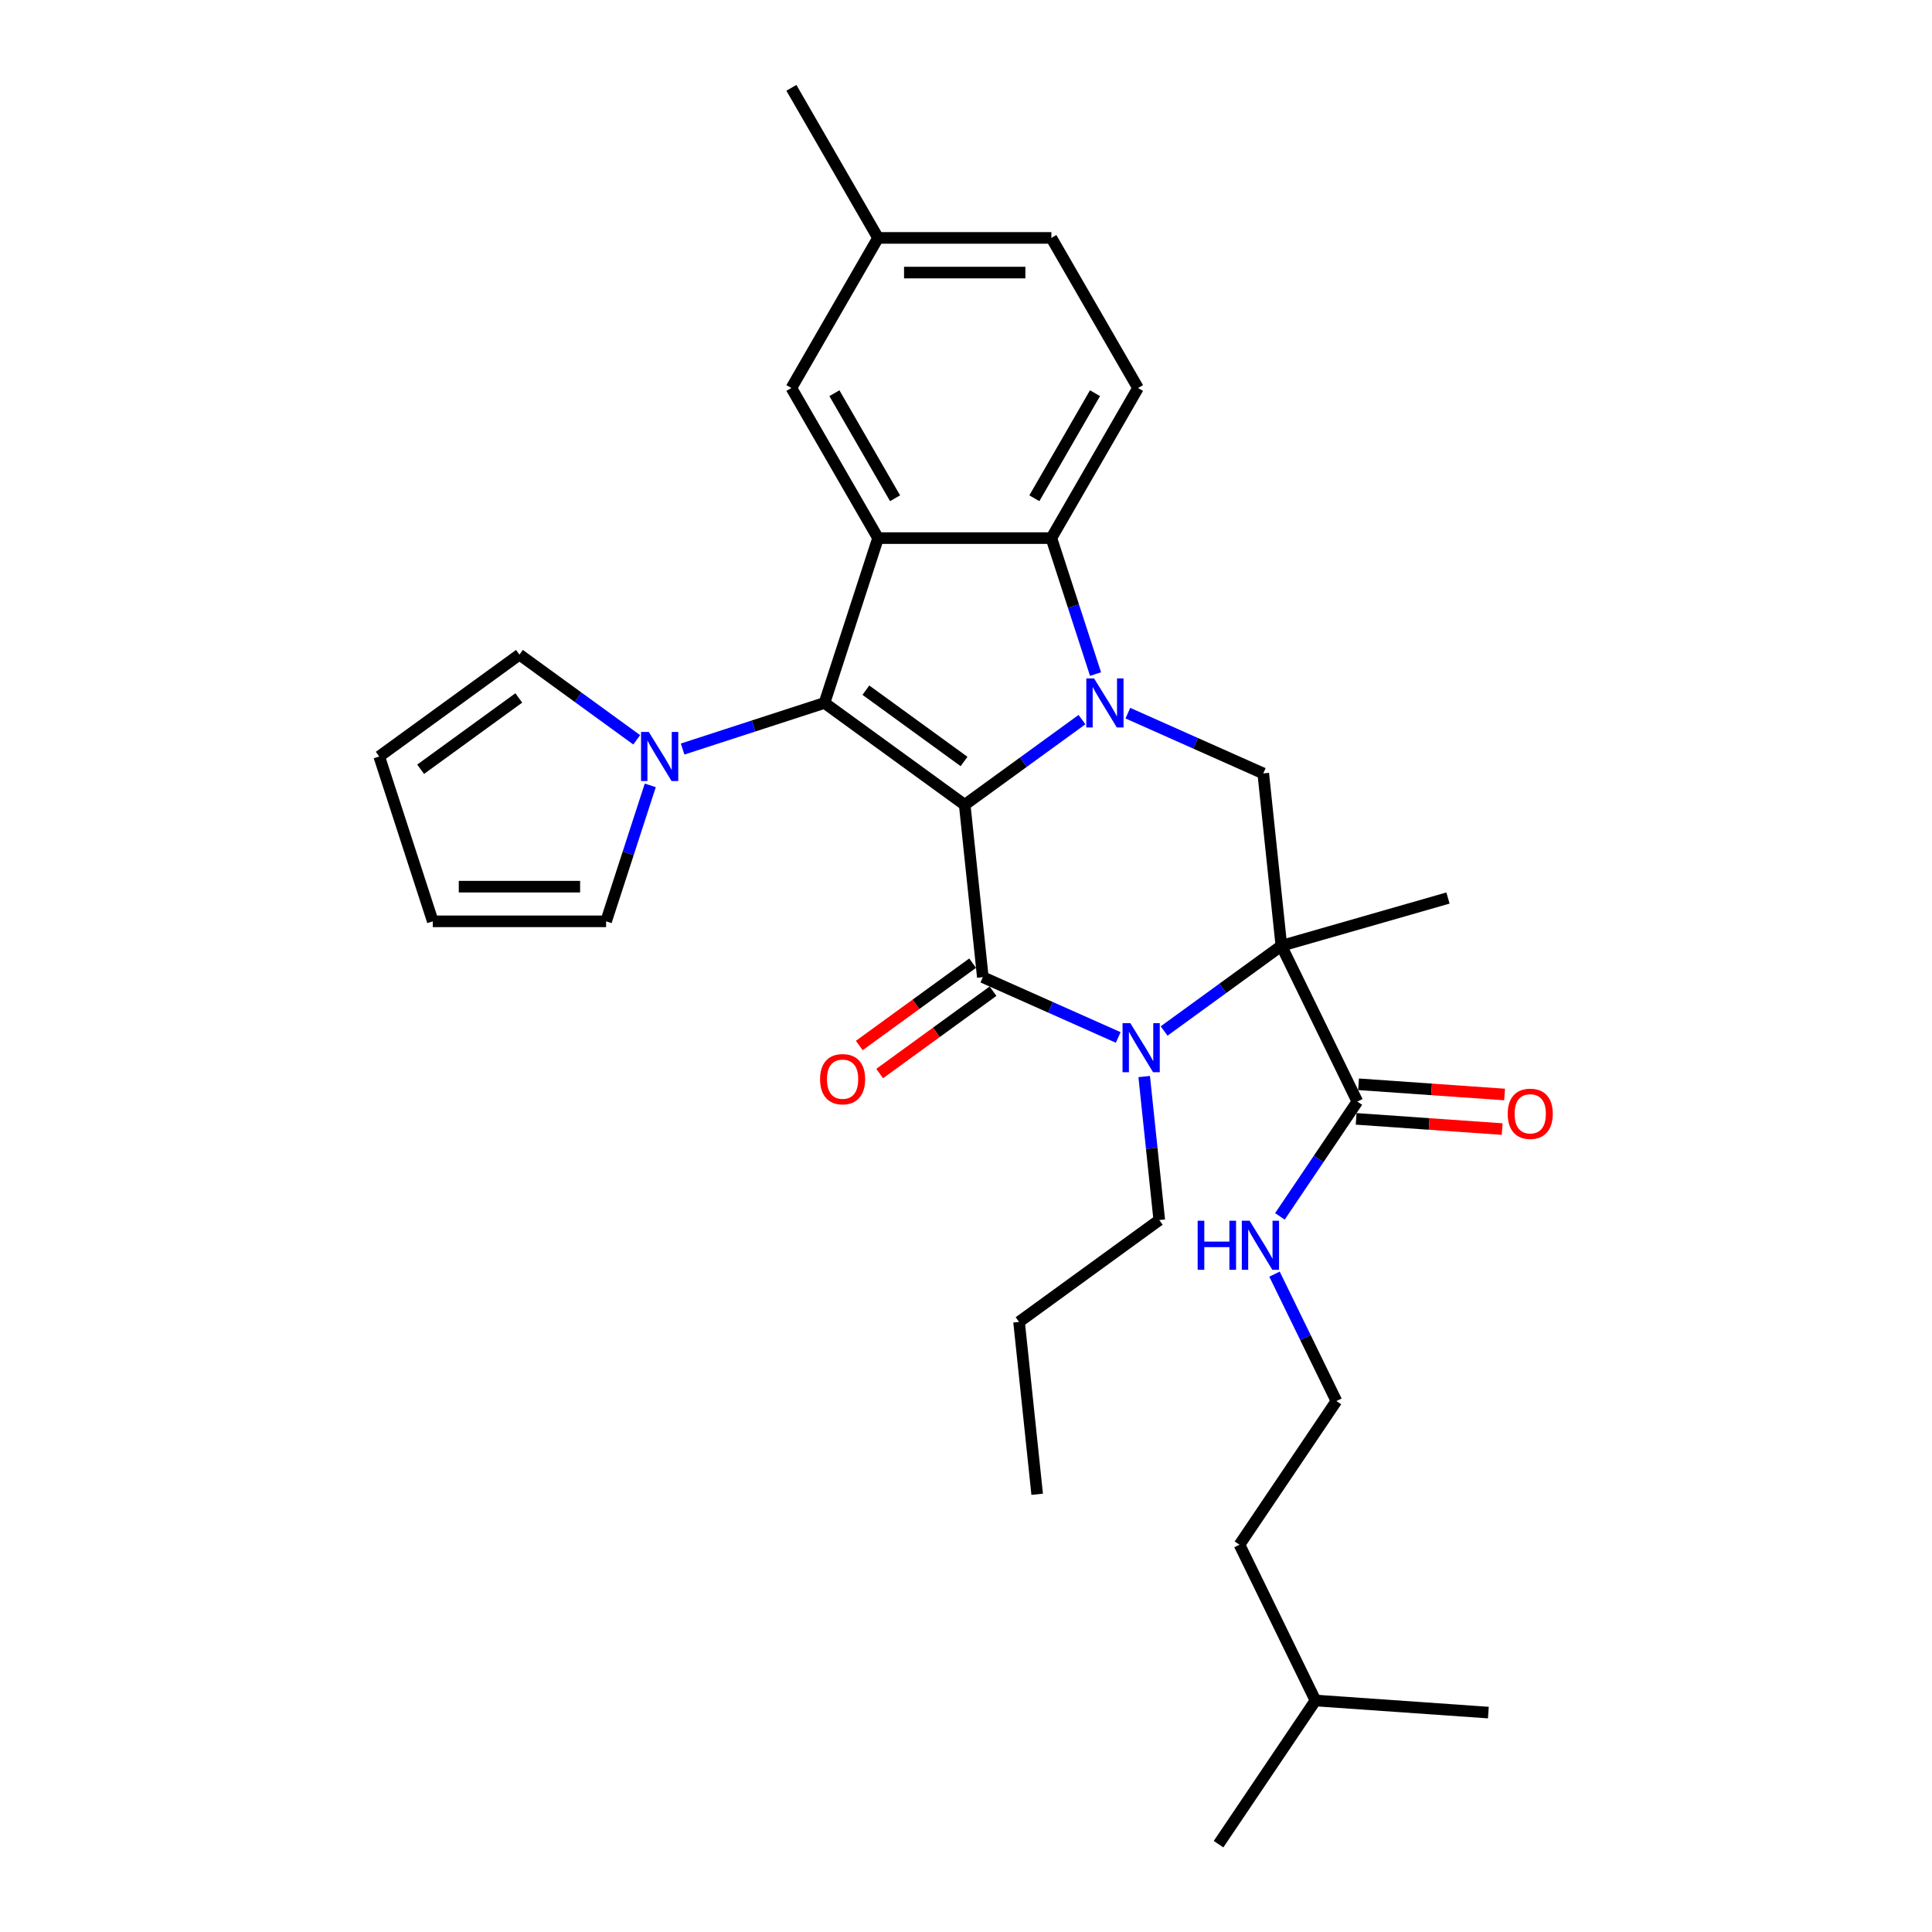 <?xml version='1.0' encoding='iso-8859-1'?>
<svg version='1.1' baseProfile='full'
              xmlns='http://www.w3.org/2000/svg'
                      xmlns:rdkit='http://www.rdkit.org/xml'
                      xmlns:xlink='http://www.w3.org/1999/xlink'
                  xml:space='preserve'
width='1000px' height='1000px' viewBox='0 0 1000 1000'>
<!-- END OF HEADER -->
<rect style='opacity:1.0;fill:#FFFFFF;stroke:none' width='1000' height='1000' x='0' y='0'> </rect>
<path class='bond-0' d='M 499.331,416.569 L 529.68,394.519' style='fill:none;fill-rule:evenodd;stroke:#000000;stroke-width:6px;stroke-linecap:butt;stroke-linejoin:miter;stroke-opacity:1' />
<path class='bond-0' d='M 529.68,394.519 L 560.029,372.47' style='fill:none;fill-rule:evenodd;stroke:#0000FF;stroke-width:6px;stroke-linecap:butt;stroke-linejoin:miter;stroke-opacity:1' />
<path class='bond-1' d='M 499.331,416.569 L 426.756,363.84' style='fill:none;fill-rule:evenodd;stroke:#000000;stroke-width:6px;stroke-linecap:butt;stroke-linejoin:miter;stroke-opacity:1' />
<path class='bond-1' d='M 498.99,394.145 L 448.188,357.235' style='fill:none;fill-rule:evenodd;stroke:#000000;stroke-width:6px;stroke-linecap:butt;stroke-linejoin:miter;stroke-opacity:1' />
<path class='bond-2' d='M 499.331,416.569 L 508.708,505.786' style='fill:none;fill-rule:evenodd;stroke:#000000;stroke-width:6px;stroke-linecap:butt;stroke-linejoin:miter;stroke-opacity:1' />
<path class='bond-6' d='M 567.05,348.895 L 555.617,313.709' style='fill:none;fill-rule:evenodd;stroke:#0000FF;stroke-width:6px;stroke-linecap:butt;stroke-linejoin:miter;stroke-opacity:1' />
<path class='bond-6' d='M 555.617,313.709 L 544.185,278.523' style='fill:none;fill-rule:evenodd;stroke:#000000;stroke-width:6px;stroke-linecap:butt;stroke-linejoin:miter;stroke-opacity:1' />
<path class='bond-7' d='M 583.783,369.128 L 618.821,384.728' style='fill:none;fill-rule:evenodd;stroke:#0000FF;stroke-width:6px;stroke-linecap:butt;stroke-linejoin:miter;stroke-opacity:1' />
<path class='bond-7' d='M 618.821,384.728 L 653.859,400.328' style='fill:none;fill-rule:evenodd;stroke:#000000;stroke-width:6px;stroke-linecap:butt;stroke-linejoin:miter;stroke-opacity:1' />
<path class='bond-5' d='M 426.756,363.84 L 454.477,278.523' style='fill:none;fill-rule:evenodd;stroke:#000000;stroke-width:6px;stroke-linecap:butt;stroke-linejoin:miter;stroke-opacity:1' />
<path class='bond-8' d='M 426.756,363.84 L 390.035,375.771' style='fill:none;fill-rule:evenodd;stroke:#000000;stroke-width:6px;stroke-linecap:butt;stroke-linejoin:miter;stroke-opacity:1' />
<path class='bond-8' d='M 390.035,375.771 L 353.315,387.702' style='fill:none;fill-rule:evenodd;stroke:#0000FF;stroke-width:6px;stroke-linecap:butt;stroke-linejoin:miter;stroke-opacity:1' />
<path class='bond-4' d='M 508.708,505.786 L 543.745,521.386' style='fill:none;fill-rule:evenodd;stroke:#000000;stroke-width:6px;stroke-linecap:butt;stroke-linejoin:miter;stroke-opacity:1' />
<path class='bond-4' d='M 543.745,521.386 L 578.783,536.985' style='fill:none;fill-rule:evenodd;stroke:#0000FF;stroke-width:6px;stroke-linecap:butt;stroke-linejoin:miter;stroke-opacity:1' />
<path class='bond-11' d='M 503.435,498.528 L 474.1,519.842' style='fill:none;fill-rule:evenodd;stroke:#000000;stroke-width:6px;stroke-linecap:butt;stroke-linejoin:miter;stroke-opacity:1' />
<path class='bond-11' d='M 474.1,519.842 L 444.764,541.155' style='fill:none;fill-rule:evenodd;stroke:#FF0000;stroke-width:6px;stroke-linecap:butt;stroke-linejoin:miter;stroke-opacity:1' />
<path class='bond-11' d='M 513.981,513.043 L 484.646,534.357' style='fill:none;fill-rule:evenodd;stroke:#000000;stroke-width:6px;stroke-linecap:butt;stroke-linejoin:miter;stroke-opacity:1' />
<path class='bond-11' d='M 484.646,534.357 L 455.31,555.67' style='fill:none;fill-rule:evenodd;stroke:#FF0000;stroke-width:6px;stroke-linecap:butt;stroke-linejoin:miter;stroke-opacity:1' />
<path class='bond-3' d='M 663.236,489.544 L 632.887,511.594' style='fill:none;fill-rule:evenodd;stroke:#000000;stroke-width:6px;stroke-linecap:butt;stroke-linejoin:miter;stroke-opacity:1' />
<path class='bond-3' d='M 632.887,511.594 L 602.538,533.644' style='fill:none;fill-rule:evenodd;stroke:#0000FF;stroke-width:6px;stroke-linecap:butt;stroke-linejoin:miter;stroke-opacity:1' />
<path class='bond-9' d='M 663.236,489.544 L 702.561,570.173' style='fill:none;fill-rule:evenodd;stroke:#000000;stroke-width:6px;stroke-linecap:butt;stroke-linejoin:miter;stroke-opacity:1' />
<path class='bond-19' d='M 663.236,489.544 L 749.468,464.817' style='fill:none;fill-rule:evenodd;stroke:#000000;stroke-width:6px;stroke-linecap:butt;stroke-linejoin:miter;stroke-opacity:1' />
<path class='bond-31' d='M 663.236,489.544 L 653.859,400.328' style='fill:none;fill-rule:evenodd;stroke:#000000;stroke-width:6px;stroke-linecap:butt;stroke-linejoin:miter;stroke-opacity:1' />
<path class='bond-20' d='M 592.231,557.219 L 596.134,594.354' style='fill:none;fill-rule:evenodd;stroke:#0000FF;stroke-width:6px;stroke-linecap:butt;stroke-linejoin:miter;stroke-opacity:1' />
<path class='bond-20' d='M 596.134,594.354 L 600.037,631.49' style='fill:none;fill-rule:evenodd;stroke:#000000;stroke-width:6px;stroke-linecap:butt;stroke-linejoin:miter;stroke-opacity:1' />
<path class='bond-12' d='M 454.477,278.523 L 409.623,200.833' style='fill:none;fill-rule:evenodd;stroke:#000000;stroke-width:6px;stroke-linecap:butt;stroke-linejoin:miter;stroke-opacity:1' />
<path class='bond-12' d='M 463.287,257.899 L 431.889,203.516' style='fill:none;fill-rule:evenodd;stroke:#000000;stroke-width:6px;stroke-linecap:butt;stroke-linejoin:miter;stroke-opacity:1' />
<path class='bond-32' d='M 454.477,278.523 L 544.185,278.523' style='fill:none;fill-rule:evenodd;stroke:#000000;stroke-width:6px;stroke-linecap:butt;stroke-linejoin:miter;stroke-opacity:1' />
<path class='bond-10' d='M 544.185,278.523 L 589.039,200.833' style='fill:none;fill-rule:evenodd;stroke:#000000;stroke-width:6px;stroke-linecap:butt;stroke-linejoin:miter;stroke-opacity:1' />
<path class='bond-10' d='M 535.375,257.899 L 566.773,203.516' style='fill:none;fill-rule:evenodd;stroke:#000000;stroke-width:6px;stroke-linecap:butt;stroke-linejoin:miter;stroke-opacity:1' />
<path class='bond-13' d='M 336.582,406.507 L 325.149,441.693' style='fill:none;fill-rule:evenodd;stroke:#0000FF;stroke-width:6px;stroke-linecap:butt;stroke-linejoin:miter;stroke-opacity:1' />
<path class='bond-13' d='M 325.149,441.693 L 313.717,476.879' style='fill:none;fill-rule:evenodd;stroke:#000000;stroke-width:6px;stroke-linecap:butt;stroke-linejoin:miter;stroke-opacity:1' />
<path class='bond-14' d='M 329.561,382.932 L 299.212,360.882' style='fill:none;fill-rule:evenodd;stroke:#0000FF;stroke-width:6px;stroke-linecap:butt;stroke-linejoin:miter;stroke-opacity:1' />
<path class='bond-14' d='M 299.212,360.882 L 268.863,338.832' style='fill:none;fill-rule:evenodd;stroke:#000000;stroke-width:6px;stroke-linecap:butt;stroke-linejoin:miter;stroke-opacity:1' />
<path class='bond-15' d='M 701.935,579.122 L 739.728,581.765' style='fill:none;fill-rule:evenodd;stroke:#000000;stroke-width:6px;stroke-linecap:butt;stroke-linejoin:miter;stroke-opacity:1' />
<path class='bond-15' d='M 739.728,581.765 L 777.52,584.408' style='fill:none;fill-rule:evenodd;stroke:#FF0000;stroke-width:6px;stroke-linecap:butt;stroke-linejoin:miter;stroke-opacity:1' />
<path class='bond-15' d='M 703.187,561.224 L 740.979,563.867' style='fill:none;fill-rule:evenodd;stroke:#000000;stroke-width:6px;stroke-linecap:butt;stroke-linejoin:miter;stroke-opacity:1' />
<path class='bond-15' d='M 740.979,563.867 L 778.771,566.51' style='fill:none;fill-rule:evenodd;stroke:#FF0000;stroke-width:6px;stroke-linecap:butt;stroke-linejoin:miter;stroke-opacity:1' />
<path class='bond-18' d='M 702.561,570.173 L 682.519,599.886' style='fill:none;fill-rule:evenodd;stroke:#000000;stroke-width:6px;stroke-linecap:butt;stroke-linejoin:miter;stroke-opacity:1' />
<path class='bond-18' d='M 682.519,599.886 L 662.478,629.599' style='fill:none;fill-rule:evenodd;stroke:#0000FF;stroke-width:6px;stroke-linecap:butt;stroke-linejoin:miter;stroke-opacity:1' />
<path class='bond-22' d='M 589.039,200.833 L 544.185,123.144' style='fill:none;fill-rule:evenodd;stroke:#000000;stroke-width:6px;stroke-linecap:butt;stroke-linejoin:miter;stroke-opacity:1' />
<path class='bond-21' d='M 409.623,200.833 L 454.477,123.144' style='fill:none;fill-rule:evenodd;stroke:#000000;stroke-width:6px;stroke-linecap:butt;stroke-linejoin:miter;stroke-opacity:1' />
<path class='bond-16' d='M 313.717,476.879 L 224.009,476.879' style='fill:none;fill-rule:evenodd;stroke:#000000;stroke-width:6px;stroke-linecap:butt;stroke-linejoin:miter;stroke-opacity:1' />
<path class='bond-16' d='M 300.261,458.937 L 237.465,458.937' style='fill:none;fill-rule:evenodd;stroke:#000000;stroke-width:6px;stroke-linecap:butt;stroke-linejoin:miter;stroke-opacity:1' />
<path class='bond-17' d='M 268.863,338.832 L 196.287,391.562' style='fill:none;fill-rule:evenodd;stroke:#000000;stroke-width:6px;stroke-linecap:butt;stroke-linejoin:miter;stroke-opacity:1' />
<path class='bond-17' d='M 268.522,361.257 L 217.72,398.167' style='fill:none;fill-rule:evenodd;stroke:#000000;stroke-width:6px;stroke-linecap:butt;stroke-linejoin:miter;stroke-opacity:1' />
<path class='bond-33' d='M 224.009,476.879 L 196.287,391.562' style='fill:none;fill-rule:evenodd;stroke:#000000;stroke-width:6px;stroke-linecap:butt;stroke-linejoin:miter;stroke-opacity:1' />
<path class='bond-23' d='M 659.686,659.49 L 675.704,692.332' style='fill:none;fill-rule:evenodd;stroke:#0000FF;stroke-width:6px;stroke-linecap:butt;stroke-linejoin:miter;stroke-opacity:1' />
<path class='bond-23' d='M 675.704,692.332 L 691.722,725.174' style='fill:none;fill-rule:evenodd;stroke:#000000;stroke-width:6px;stroke-linecap:butt;stroke-linejoin:miter;stroke-opacity:1' />
<path class='bond-27' d='M 600.037,631.49 L 527.462,684.219' style='fill:none;fill-rule:evenodd;stroke:#000000;stroke-width:6px;stroke-linecap:butt;stroke-linejoin:miter;stroke-opacity:1' />
<path class='bond-25' d='M 454.477,123.144 L 409.623,45.455' style='fill:none;fill-rule:evenodd;stroke:#000000;stroke-width:6px;stroke-linecap:butt;stroke-linejoin:miter;stroke-opacity:1' />
<path class='bond-34' d='M 454.477,123.144 L 544.185,123.144' style='fill:none;fill-rule:evenodd;stroke:#000000;stroke-width:6px;stroke-linecap:butt;stroke-linejoin:miter;stroke-opacity:1' />
<path class='bond-34' d='M 467.933,141.086 L 530.729,141.086' style='fill:none;fill-rule:evenodd;stroke:#000000;stroke-width:6px;stroke-linecap:butt;stroke-linejoin:miter;stroke-opacity:1' />
<path class='bond-24' d='M 691.722,725.174 L 641.558,799.545' style='fill:none;fill-rule:evenodd;stroke:#000000;stroke-width:6px;stroke-linecap:butt;stroke-linejoin:miter;stroke-opacity:1' />
<path class='bond-26' d='M 641.558,799.545 L 680.884,880.174' style='fill:none;fill-rule:evenodd;stroke:#000000;stroke-width:6px;stroke-linecap:butt;stroke-linejoin:miter;stroke-opacity:1' />
<path class='bond-28' d='M 680.884,880.174 L 630.72,954.545' style='fill:none;fill-rule:evenodd;stroke:#000000;stroke-width:6px;stroke-linecap:butt;stroke-linejoin:miter;stroke-opacity:1' />
<path class='bond-29' d='M 680.884,880.174 L 770.373,886.432' style='fill:none;fill-rule:evenodd;stroke:#000000;stroke-width:6px;stroke-linecap:butt;stroke-linejoin:miter;stroke-opacity:1' />
<path class='bond-30' d='M 527.462,684.219 L 536.839,773.436' style='fill:none;fill-rule:evenodd;stroke:#000000;stroke-width:6px;stroke-linecap:butt;stroke-linejoin:miter;stroke-opacity:1' />
<path  class='atom-1' d='M 566.29 351.138
L 574.615 364.594
Q 575.441 365.921, 576.768 368.326
Q 578.096 370.73, 578.168 370.873
L 578.168 351.138
L 581.541 351.138
L 581.541 376.543
L 578.06 376.543
L 569.125 361.831
Q 568.085 360.108, 566.972 358.135
Q 565.896 356.161, 565.573 355.551
L 565.573 376.543
L 562.272 376.543
L 562.272 351.138
L 566.29 351.138
' fill='#0000FF'/>
<path  class='atom-5' d='M 585.045 529.571
L 593.369 543.027
Q 594.195 544.355, 595.522 546.759
Q 596.85 549.163, 596.922 549.307
L 596.922 529.571
L 600.295 529.571
L 600.295 554.976
L 596.814 554.976
L 587.879 540.264
Q 586.839 538.542, 585.726 536.568
Q 584.65 534.594, 584.327 533.984
L 584.327 554.976
L 581.026 554.976
L 581.026 529.571
L 585.045 529.571
' fill='#0000FF'/>
<path  class='atom-9' d='M 335.822 378.859
L 344.147 392.315
Q 344.973 393.643, 346.3 396.047
Q 347.628 398.451, 347.7 398.595
L 347.7 378.859
L 351.073 378.859
L 351.073 404.264
L 347.592 404.264
L 338.657 389.552
Q 337.617 387.83, 336.504 385.856
Q 335.428 383.883, 335.105 383.273
L 335.105 404.264
L 331.803 404.264
L 331.803 378.859
L 335.822 378.859
' fill='#0000FF'/>
<path  class='atom-12' d='M 424.471 558.587
Q 424.471 552.487, 427.485 549.078
Q 430.499 545.669, 436.133 545.669
Q 441.766 545.669, 444.78 549.078
Q 447.795 552.487, 447.795 558.587
Q 447.795 564.759, 444.745 568.275
Q 441.694 571.756, 436.133 571.756
Q 430.535 571.756, 427.485 568.275
Q 424.471 564.794, 424.471 558.587
M 436.133 568.885
Q 440.008 568.885, 442.089 566.302
Q 444.206 563.682, 444.206 558.587
Q 444.206 553.599, 442.089 551.087
Q 440.008 548.539, 436.133 548.539
Q 432.257 548.539, 430.14 551.051
Q 428.059 553.563, 428.059 558.587
Q 428.059 563.718, 430.14 566.302
Q 432.257 568.885, 436.133 568.885
' fill='#FF0000'/>
<path  class='atom-16' d='M 780.388 576.503
Q 780.388 570.403, 783.403 566.994
Q 786.417 563.585, 792.05 563.585
Q 797.684 563.585, 800.698 566.994
Q 803.713 570.403, 803.713 576.503
Q 803.713 582.675, 800.662 586.191
Q 797.612 589.672, 792.05 589.672
Q 786.453 589.672, 783.403 586.191
Q 780.388 582.711, 780.388 576.503
M 792.05 586.801
Q 795.926 586.801, 798.007 584.218
Q 800.124 581.598, 800.124 576.503
Q 800.124 571.515, 798.007 569.003
Q 795.926 566.456, 792.05 566.456
Q 788.175 566.456, 786.058 568.967
Q 783.977 571.479, 783.977 576.503
Q 783.977 581.634, 786.058 584.218
Q 788.175 586.801, 792.05 586.801
' fill='#FF0000'/>
<path  class='atom-19' d='M 619.905 631.842
L 623.349 631.842
L 623.349 642.643
L 636.339 642.643
L 636.339 631.842
L 639.784 631.842
L 639.784 657.247
L 636.339 657.247
L 636.339 645.514
L 623.349 645.514
L 623.349 657.247
L 619.905 657.247
L 619.905 631.842
' fill='#0000FF'/>
<path  class='atom-19' d='M 646.781 631.842
L 655.106 645.298
Q 655.931 646.626, 657.259 649.03
Q 658.587 651.434, 658.658 651.578
L 658.658 631.842
L 662.032 631.842
L 662.032 657.247
L 658.551 657.247
L 649.616 642.535
Q 648.575 640.813, 647.463 638.839
Q 646.386 636.866, 646.063 636.256
L 646.063 657.247
L 642.762 657.247
L 642.762 631.842
L 646.781 631.842
' fill='#0000FF'/>
</svg>
